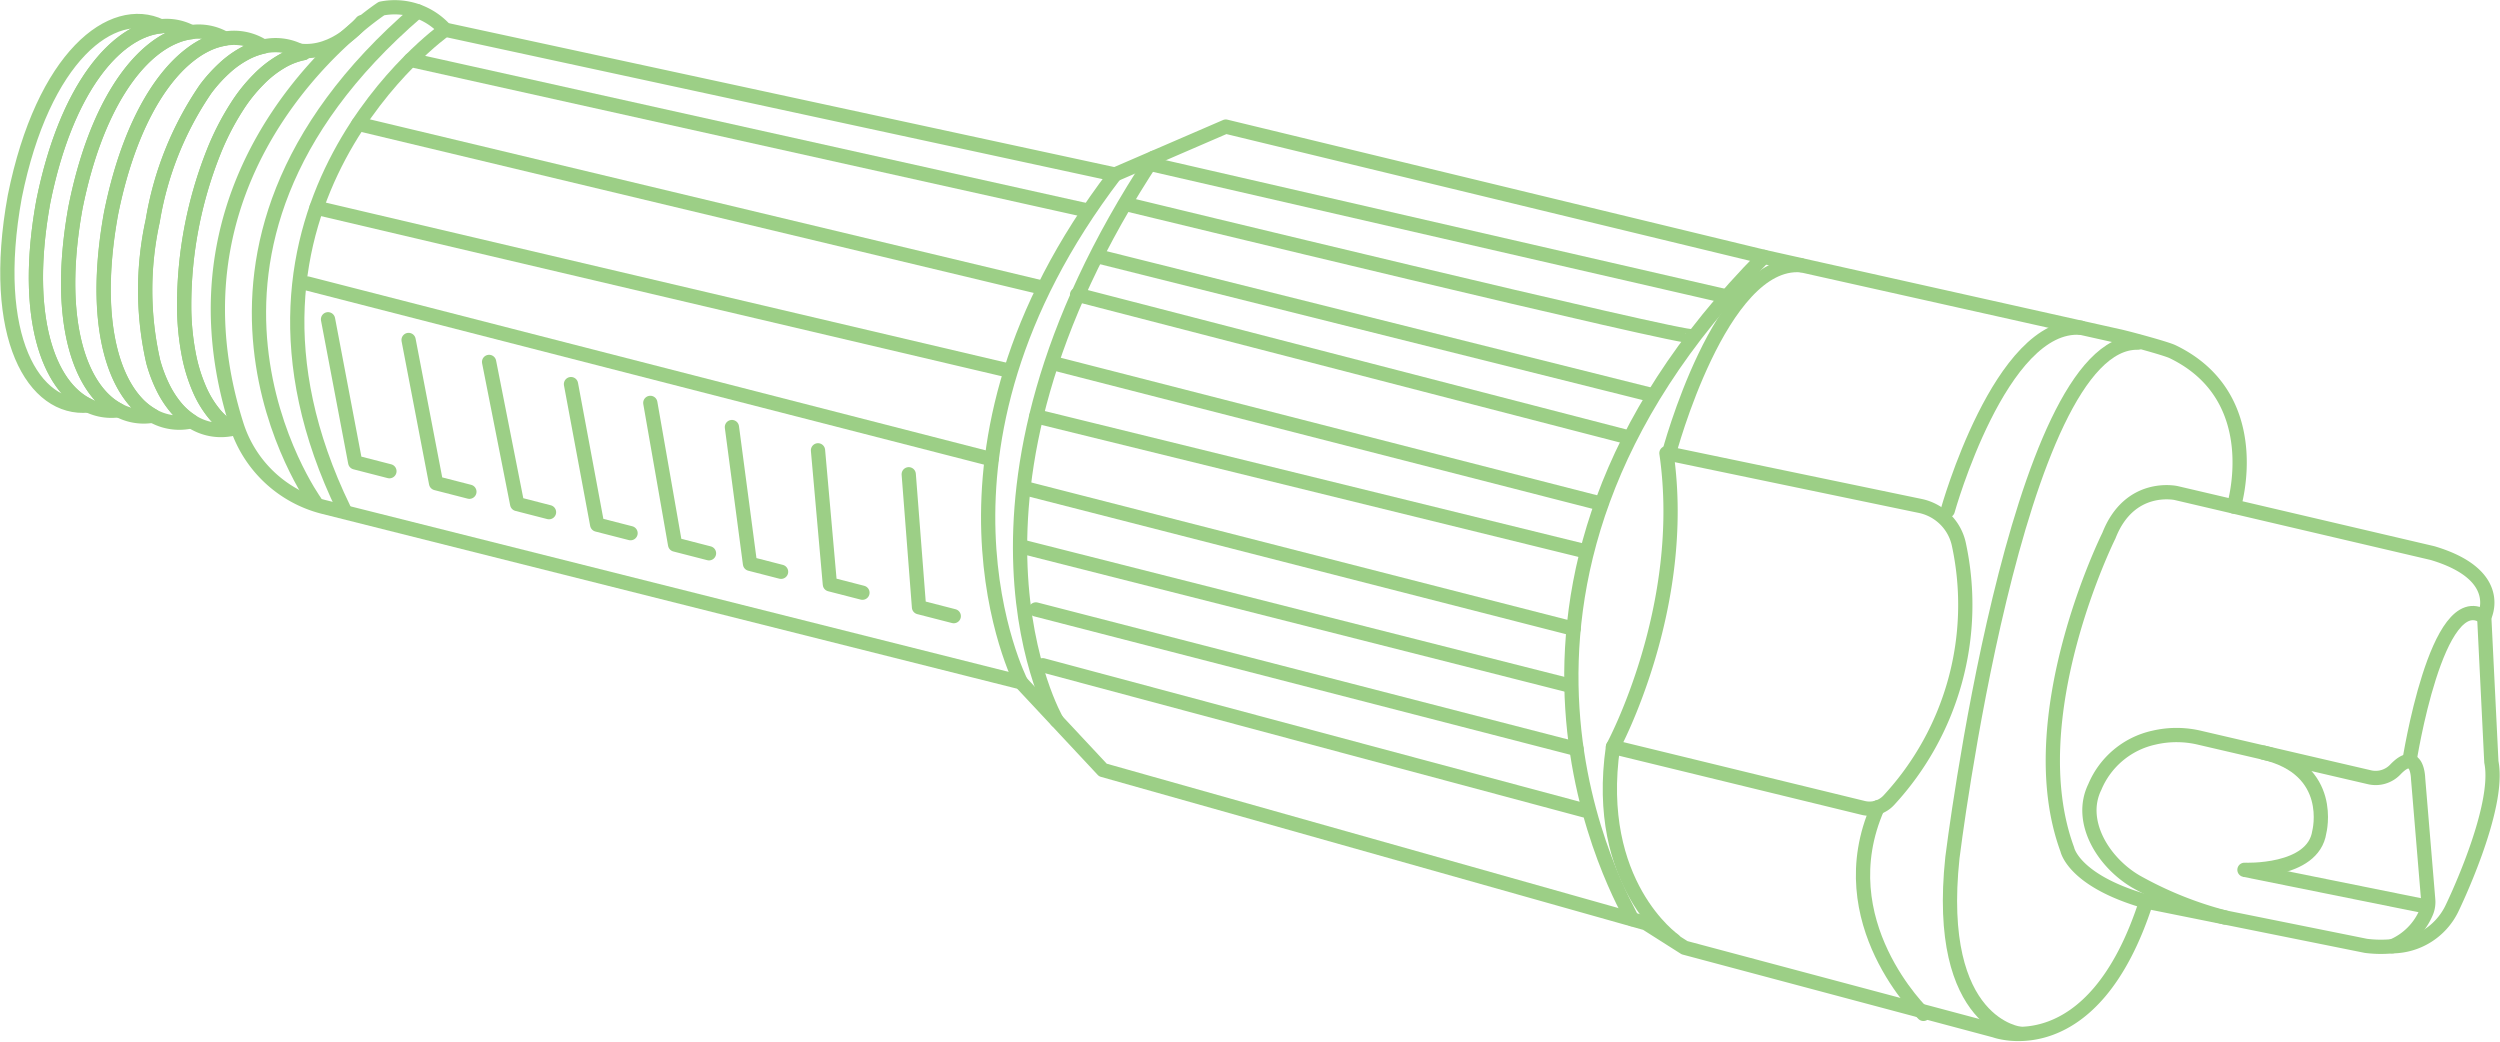 <svg xmlns="http://www.w3.org/2000/svg" width="175.355" height="73.064" viewBox="0 0 175.355 73.064"><g transform="translate(-500.688 -141.692)"><path d="M674.148,177.223s2.372-7.652-4.3-10.866c-.478-.23-3.276-.983-3.8-1.089l-24.868-5.561-37.737-9.135-7.773,3.36-46.985-10.159a4.77,4.77,0,0,0-4.46-1.481s-16.092,10.48-10.17,29.2a8.6,8.6,0,0,0,6.09,5.752l48.931,12.307,5.747,6.151,38.1,10.75,2.7,1.714,21.767,5.808s6.874,2.571,10.611-9.04" transform="translate(-16.776 0)" fill="none" stroke="#9ccf86" stroke-linecap="round" stroke-linejoin="round" stroke-width="1"/><path d="M736.012,163.545" transform="translate(-124.882 -11.346)" fill="none" stroke="#9ccf86" stroke-linecap="round" stroke-linejoin="round" stroke-width="1"/><path d="M745.518,208.994l17.787,3.7a3.5,3.5,0,0,1,2.726,2.711,20.176,20.176,0,0,1-4.925,17.943,1.839,1.839,0,0,1-1.781.531l-17.559-4.28S747.084,219.8,745.518,208.994Z" transform="translate(-127.942 -35.517)" fill="none" stroke="#9ccf86" stroke-linecap="round" stroke-linejoin="round" stroke-width="1"/><path d="M655.5,204.208s-9.039-15.51,6.8-39.464" transform="translate(-80.695 -11.983)" fill="none" stroke="#9ccf86" stroke-linecap="round" stroke-linejoin="round" stroke-width="1"/><path d="M650.456,202.862s-8.29-16.132,6.594-35.616" transform="translate(-78.155 -13.314)" fill="none" stroke="#9ccf86" stroke-linecap="round" stroke-linejoin="round" stroke-width="1"/><path d="M639.413,222.11l-2.438-.626-.721-9.325" transform="translate(-71.826 -37.201)" fill="none" stroke="#9ccf86" stroke-linecap="round" stroke-linejoin="round" stroke-width="1"/><path d="M625.779,218.561l-2.284-.587-.834-9.4" transform="translate(-64.597 -35.296)" fill="none" stroke="#9ccf86" stroke-linecap="round" stroke-linejoin="round" stroke-width="1"/><path d="M613.21,215.237l-2.179-.56-1.269-9.591" transform="translate(-57.736 -33.439)" fill="none" stroke="#9ccf86" stroke-linecap="round" stroke-linejoin="round" stroke-width="1"/><path d="M601.653,212.012l-2.378-.611-1.739-9.938" transform="translate(-51.234 -31.512)" fill="none" stroke="#9ccf86" stroke-linecap="round" stroke-linejoin="round" stroke-width="1"/><path d="M589.829,209.1l-2.341-.6-1.837-9.856" transform="translate(-44.913 -30.01)" fill="none" stroke="#9ccf86" stroke-linecap="round" stroke-linejoin="round" stroke-width="1"/><path d="M577.584,205.866l-2.234-.574-1.969-9.965" transform="translate(-38.387 -28.249)" fill="none" stroke="#9ccf86" stroke-linecap="round" stroke-linejoin="round" stroke-width="1"/><path d="M565.584,202.681l-2.337-.6-1.928-10.045" transform="translate(-31.972 -26.498)" fill="none" stroke="#9ccf86" stroke-linecap="round" stroke-linejoin="round" stroke-width="1"/><path d="M553.551,199.591l-2.4-.617-1.907-10.04" transform="translate(-25.548 -24.848)" fill="none" stroke="#9ccf86" stroke-linecap="round" stroke-linejoin="round" stroke-width="1"/><path d="M542.826,177.192s-12.539-17.423,7.206-34.393" transform="translate(-20.049 -0.312)" fill="none" stroke="#9ccf86" stroke-linecap="round" stroke-linejoin="round" stroke-width="1"/><line x1="48.586" y1="11.427" transform="translate(522.889 156.264)" fill="none" stroke="#9ccf86" stroke-linecap="round" stroke-linejoin="round" stroke-width="1"/><line x1="47.975" y1="12.322" transform="translate(522.259 161.579)" fill="none" stroke="#9ccf86" stroke-linecap="round" stroke-linejoin="round" stroke-width="1"/><path d="M555.013,145.545s-17.429,12.369-7.1,33.628" transform="translate(-23.103 -1.772)" fill="none" stroke="#9ccf86" stroke-linecap="round" stroke-linejoin="round" stroke-width="1"/><line x1="47.919" y1="11.471" transform="translate(525.82 150.383)" fill="none" stroke="#9ccf86" stroke-linecap="round" stroke-linejoin="round" stroke-width="1"/><line x1="47.351" y1="10.534" transform="translate(529.49 145.896)" fill="none" stroke="#9ccf86" stroke-linecap="round" stroke-linejoin="round" stroke-width="1"/><path d="M739.79,226.036c-.326-.846-13.918-23.065,9.242-46.455" transform="translate(-124.627 -19.874)" fill="none" stroke="#9ccf86" stroke-linecap="round" stroke-linejoin="round" stroke-width="1"/><line x1="40.289" y1="9.263" transform="translate(581.382 153.195)" fill="none" stroke="#9ccf86" stroke-linecap="round" stroke-linejoin="round" stroke-width="1"/><line x1="38.934" y1="9.747" transform="translate(577.694 159.672)" fill="none" stroke="#9ccf86" stroke-linecap="round" stroke-linejoin="round" stroke-width="1"/><line x1="38.482" y1="9.866" transform="translate(574.521 167.156)" fill="none" stroke="#9ccf86" stroke-linecap="round" stroke-linejoin="round" stroke-width="1"/><line x1="38.488" y1="9.861" transform="translate(572.577 175.935)" fill="none" stroke="#9ccf86" stroke-linecap="round" stroke-linejoin="round" stroke-width="1"/><line x1="37.925" y1="9.79" transform="translate(573.345 184.439)" fill="none" stroke="#9ccf86" stroke-linecap="round" stroke-linejoin="round" stroke-width="1"/><line x1="37.982" y1="10.177" transform="translate(573.827 188.353)" fill="none" stroke="#9ccf86" stroke-linecap="round" stroke-linejoin="round" stroke-width="1"/><line x1="38.206" y1="9.689" transform="translate(572.475 180.062)" fill="none" stroke="#9ccf86" stroke-linecap="round" stroke-linejoin="round" stroke-width="1"/><line x1="38.569" y1="9.481" transform="translate(573.378 170.893)" fill="none" stroke="#9ccf86" stroke-linecap="round" stroke-linejoin="round" stroke-width="1"/><line x1="38.502" y1="9.965" transform="translate(576.236 162.359)" fill="none" stroke="#9ccf86" stroke-linecap="round" stroke-linejoin="round" stroke-width="1"/><path d="M708.7,180.979c-.128.358-39.561-9.22-39.561-9.22" transform="translate(-89.315 -15.714)" fill="none" stroke="#9ccf86" stroke-linecap="round" stroke-linejoin="round" stroke-width="1"/><path d="M838.434,233.767l-.5-10.171s1.547-2.936-3.632-4.478l-17.972-4.209s-3.265-.738-4.721,2.984c0,0-6.343,12.725-2.921,22.008,0,0,.407,2.195,5.533,3.661l15.422,3.107a8.354,8.354,0,0,0,1.843.028,4.692,4.692,0,0,0,4.159-2.6S839.1,237.042,838.434,233.767Z" transform="translate(-162.997 -38.632)" fill="none" stroke="#9ccf86" stroke-linecap="round" stroke-linejoin="round" stroke-width="1"/><path d="M834.4,266.046a4.462,4.462,0,0,0,2.4-2.432,1.855,1.855,0,0,0,.117-.832l-.708-8.508s-.042-2.247-1.6-.622a1.9,1.9,0,0,1-1.8.541l-11.929-2.774a6.984,6.984,0,0,0-3.2-.006,5.854,5.854,0,0,0-4.146,3.46c-1.179,2.4.572,5.274,2.875,6.629a26.043,26.043,0,0,0,6.238,2.52" transform="translate(-165.911 -57.981)" fill="none" stroke="#9ccf86" stroke-linecap="round" stroke-linejoin="round" stroke-width="1"/><path d="M836.383,262.085s4.82.219,5.249-2.65c0,0,1.142-4.4-3.906-5.569" transform="translate(-178.264 -59.382)" fill="none" stroke="#9ccf86" stroke-linecap="round" stroke-linejoin="round" stroke-width="1"/><line x1="12.802" y1="2.585" transform="translate(658.119 202.702)" fill="none" stroke="#9ccf86" stroke-miterlimit="10" stroke-width="1"/><path d="M861.1,243.345s1.928-12.357,5.249-10.12" transform="translate(-191.411 -48.261)" fill="none" stroke="#9ccf86" stroke-linecap="round" stroke-linejoin="round" stroke-width="1"/><path d="M797.2,240.92s-6.027-.567-4.771-12.367c0,0,4.474-36.3,13.015-36.118" transform="translate(-154.794 -26.71)" fill="none" stroke="#9ccf86" stroke-linecap="round" stroke-linejoin="round" stroke-width="1"/><path d="M783.47,276.544s-6.761-6.457-3.206-14.495" transform="translate(-147.868 -63.735)" fill="none" stroke="#9ccf86" stroke-linecap="round" stroke-linejoin="round" stroke-width="1"/><path d="M745.8,266.567s-5.674-3.938-4.281-13.568" transform="translate(-127.692 -58.921)" fill="none" stroke="#9ccf86" stroke-linecap="round" stroke-linejoin="round" stroke-width="1"/><path d="M791.923,203.02s3.7-13.266,9.348-12.824" transform="translate(-154.618 -25.514)" fill="none" stroke="#9ccf86" stroke-linecap="round" stroke-linejoin="round" stroke-width="1"/><path d="M750.157,194.02s3.617-13.646,9.262-13.2" transform="translate(-132.405 -20.525)" fill="none" stroke="#9ccf86" stroke-linecap="round" stroke-linejoin="round" stroke-width="1"/><g transform="translate(501.204 143.163)"><path d="M501.724,156.565c-1.8,9.888,1.358,15.021,5.157,14.651-2.79-1.328-4.624-6.236-3.156-14.3,1.618-8.038,5.148-12,8.247-12.3C508.557,142.982,503.705,146.716,501.724,156.565Z" transform="translate(-501.204 -144.244)" fill="none" stroke="#9ccf86" stroke-linecap="round" stroke-linejoin="round" stroke-width="1"/><path d="M514.247,145.009a3.679,3.679,0,0,1,2.129.413,4.269,4.269,0,0,0-1.089.286c-2.762,1.091-5.62,5-7.026,12-1.274,7.017-.057,11.638,2.117,13.6a4.268,4.268,0,0,0,.915.637,3.723,3.723,0,0,1-2.137-.335c-2.79-1.328-4.624-6.236-3.156-14.3C507.617,149.271,511.147,145.308,514.247,145.009Z" transform="translate(-503.478 -144.64)" fill="none" stroke="#9ccf86" stroke-linecap="round" stroke-linejoin="round" stroke-width="1"/><path d="M517.856,146.159a4.269,4.269,0,0,1,1.089-.286,3.706,3.706,0,0,1,2.367.454,4.667,4.667,0,0,0-1.238.385,6.343,6.343,0,0,0-1.173.72c-2.266,1.722-4.416,5.395-5.576,11.163-1.052,5.793-.409,9.951,1.072,12.33a6.376,6.376,0,0,0,.828,1.068,4.674,4.674,0,0,0,1.027.785,3.735,3.735,0,0,1-2.389-.38,4.268,4.268,0,0,1-.915-.637c-2.174-1.964-3.391-6.586-2.117-13.6C512.236,151.163,515.094,147.25,517.856,146.159Z" transform="translate(-506.048 -145.091)" fill="none" stroke="#9ccf86" stroke-linecap="round" stroke-linejoin="round" stroke-width="1"/><path d="M526.084,150.961a10.39,10.39,0,0,1,1.318-1.468,6.911,6.911,0,0,1,1.361-.993,4.977,4.977,0,0,1,1.391-.536,3.8,3.8,0,0,1,2.826.456,5.025,5.025,0,0,0-1.626.634,7.5,7.5,0,0,0-1.52,1.2,11.229,11.229,0,0,0-1.539,1.925,18.548,18.548,0,0,0-1.659,3.248,29.118,29.118,0,0,0-2.042,10.652,18.286,18.286,0,0,0,.346,3.6,11.515,11.515,0,0,0,.726,2.325,7.247,7.247,0,0,0,.975,1.638,4.956,4.956,0,0,0,1.286,1.146,3.775,3.775,0,0,1-2.812-.535,4.774,4.774,0,0,1-1.1-.973,7.005,7.005,0,0,1-.9-1.393,10.067,10.067,0,0,1-.686-1.818,22.57,22.57,0,0,1-.036-9.878A22.983,22.983,0,0,1,526.084,150.961Z" transform="translate(-512.193 -146.171)" fill="none" stroke="#9ccf86" stroke-linecap="round" stroke-linejoin="round" stroke-width="1"/><path d="M531.028,175.412a4.956,4.956,0,0,1-1.286-1.146,7.252,7.252,0,0,1-.975-1.638,11.519,11.519,0,0,1-.726-2.325,18.286,18.286,0,0,1-.345-3.6,29.113,29.113,0,0,1,2.042-10.652,18.548,18.548,0,0,1,1.659-3.248,11.226,11.226,0,0,1,1.539-1.925,7.5,7.5,0,0,1,1.52-1.2,5.025,5.025,0,0,1,1.626-.634" transform="translate(-515.294 -146.797)" fill="none" stroke="#9ccf86" stroke-linecap="round" stroke-linejoin="round" stroke-width="1"/><path d="M521.734,147.929a6.343,6.343,0,0,1,1.173-.72,4.665,4.665,0,0,1,1.238-.385,3.8,3.8,0,0,1,2.7.556,4.977,4.977,0,0,0-1.391.536,6.91,6.91,0,0,0-1.361.993,10.386,10.386,0,0,0-1.318,1.468,22.983,22.983,0,0,0-3.7,9.228,22.571,22.571,0,0,0,.036,9.878,10.063,10.063,0,0,0,.686,1.818,7.006,7.006,0,0,0,.9,1.393,4.773,4.773,0,0,0,1.1.973,3.781,3.781,0,0,1-2.719-.393,4.672,4.672,0,0,1-1.027-.785,6.371,6.371,0,0,1-.828-1.068c-1.481-2.38-2.124-6.537-1.072-12.33C517.319,153.324,519.468,149.652,521.734,147.929Z" transform="translate(-508.882 -145.588)" fill="none" stroke="#9ccf86" stroke-linecap="round" stroke-linejoin="round" stroke-width="1"/></g><path d="M549.328,144.42s-1.829,2.314-4.381,2" transform="translate(-23.265 -1.174)" fill="none" stroke="#9ccf86" stroke-linecap="round" stroke-linejoin="round" stroke-width="1"/></g></svg>